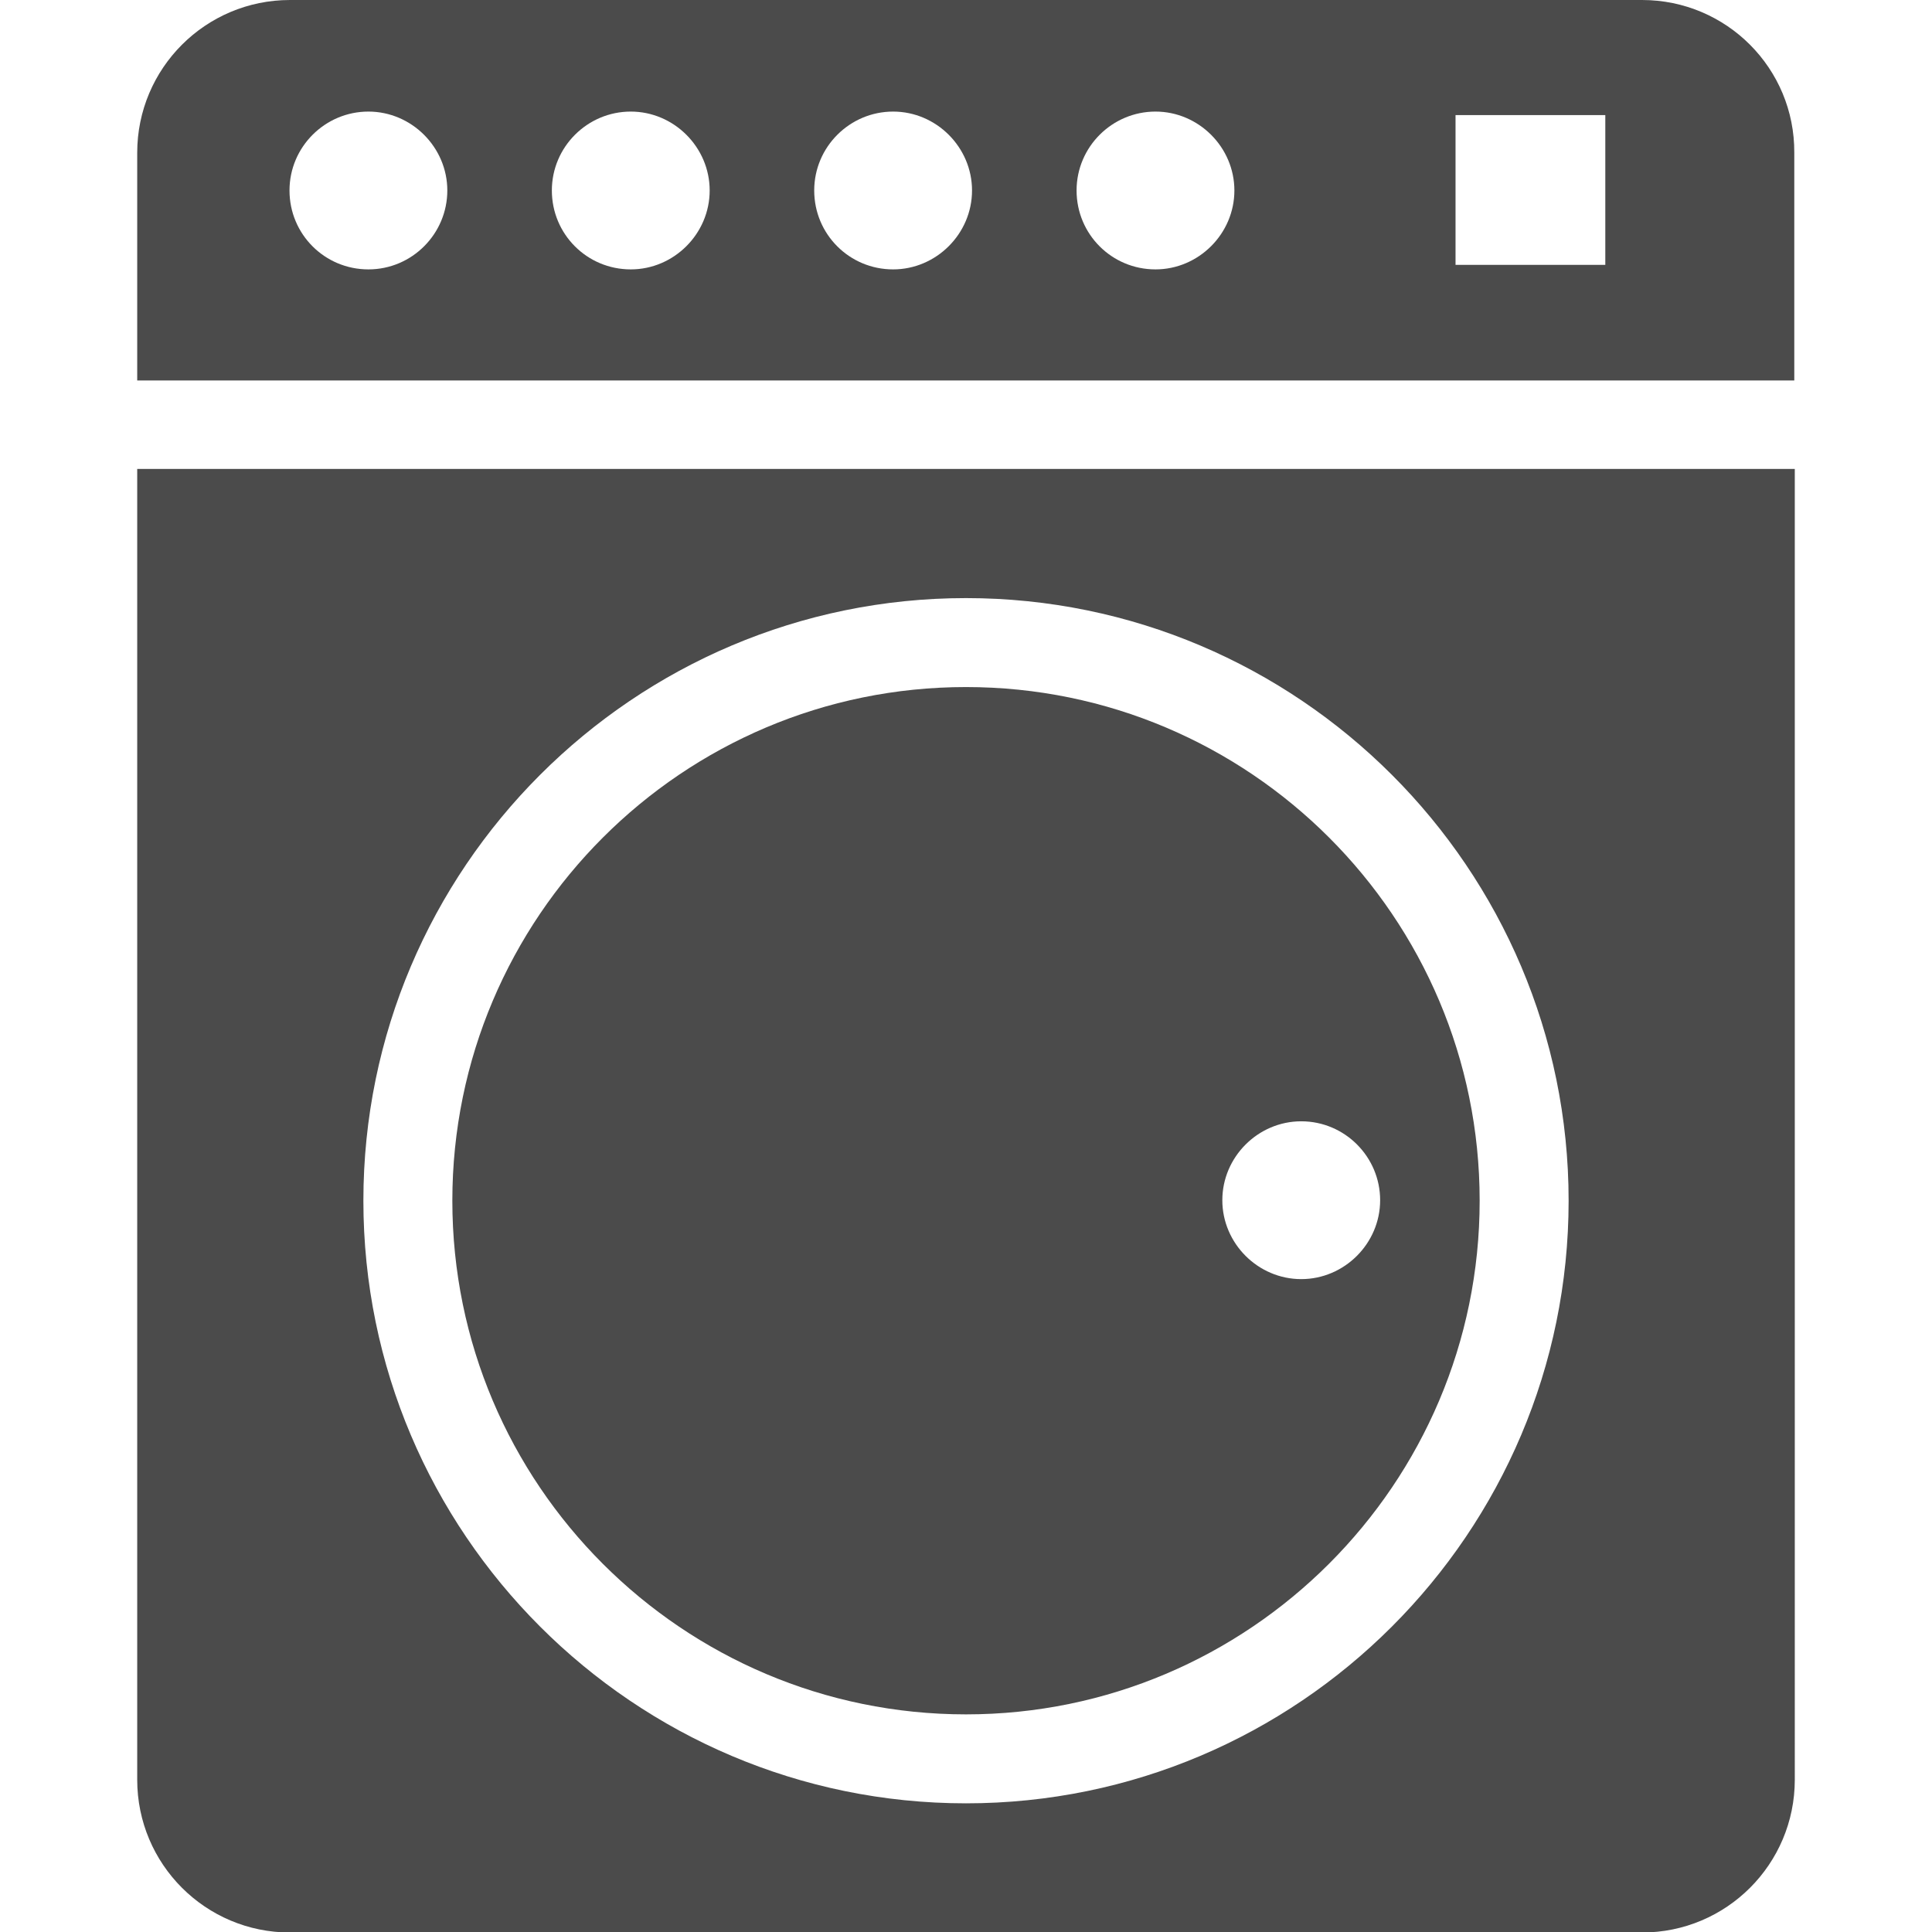 <?xml version="1.0" encoding="UTF-8"?>
<svg xmlns="http://www.w3.org/2000/svg" version="1.1" viewBox="0 0 384.4 384.4">
  <defs>
    <style>
      .cls-1 {
        fill: #4b4b4b;
      }
    </style>
  </defs>
  <!-- Generator: Adobe Illustrator 28.6.0, SVG Export Plug-In . SVG Version: 1.2.0 Build 709)  -->
  <g>
    <g id="_レイヤー_2">
      <g id="_レイヤー_1-2">
        <g>
          <path class="cls-1" d="M192.2,341.1c56.3,0,102.2-45.8,102.2-102.2s-45.8-102.2-102.2-102.2-102.2,45.8-102.2,102.2,45.8,102.2,102.2,102.2ZM258.9,223.1c8.7,0,15.7,7.1,15.7,15.7s-7.1,15.7-15.7,15.7-15.7-7.1-15.7-15.7,7.1-15.7,15.7-15.7Z"/>
          <path class="cls-1" d="M27.3,354.1c0,16.8,13.6,30.4,30.4,30.4h269c16.8,0,30.4-13.6,30.4-30.4V93.3H27.3v260.7ZM192.2,119c66.1,0,119.9,53.8,119.9,119.9s-53.8,119.9-119.9,119.9-119.9-53.8-119.9-119.9,53.8-119.9,119.9-119.9h0Z"/>
          <path class="cls-1" d="M326.7,0H57.7C40.9,0,27.3,13.6,27.3,30.4v45.3h329.7V30.4C357.1,13.6,343.5,0,326.7,0ZM73.3,53.6c-8.7,0-15.7-7-15.7-15.7s7.1-15.7,15.7-15.7,15.7,7.1,15.7,15.7-7,15.7-15.7,15.7ZM125.5,53.6c-8.7,0-15.7-7-15.7-15.7s7.1-15.7,15.7-15.7,15.7,7.1,15.7,15.7-7.1,15.7-15.7,15.7ZM177.7,53.6c-8.7,0-15.7-7-15.7-15.7s7.1-15.7,15.7-15.7,15.7,7.1,15.7,15.7-7.1,15.7-15.7,15.7ZM229.9,53.6c-8.7,0-15.7-7-15.7-15.7s7.1-15.7,15.7-15.7,15.7,7.1,15.7,15.7-7.1,15.7-15.7,15.7ZM319.4,52.7h-29.8v-29.8h29.8v29.8Z"/>
        </g>
      </g>
    </g>
  </g>
</svg>